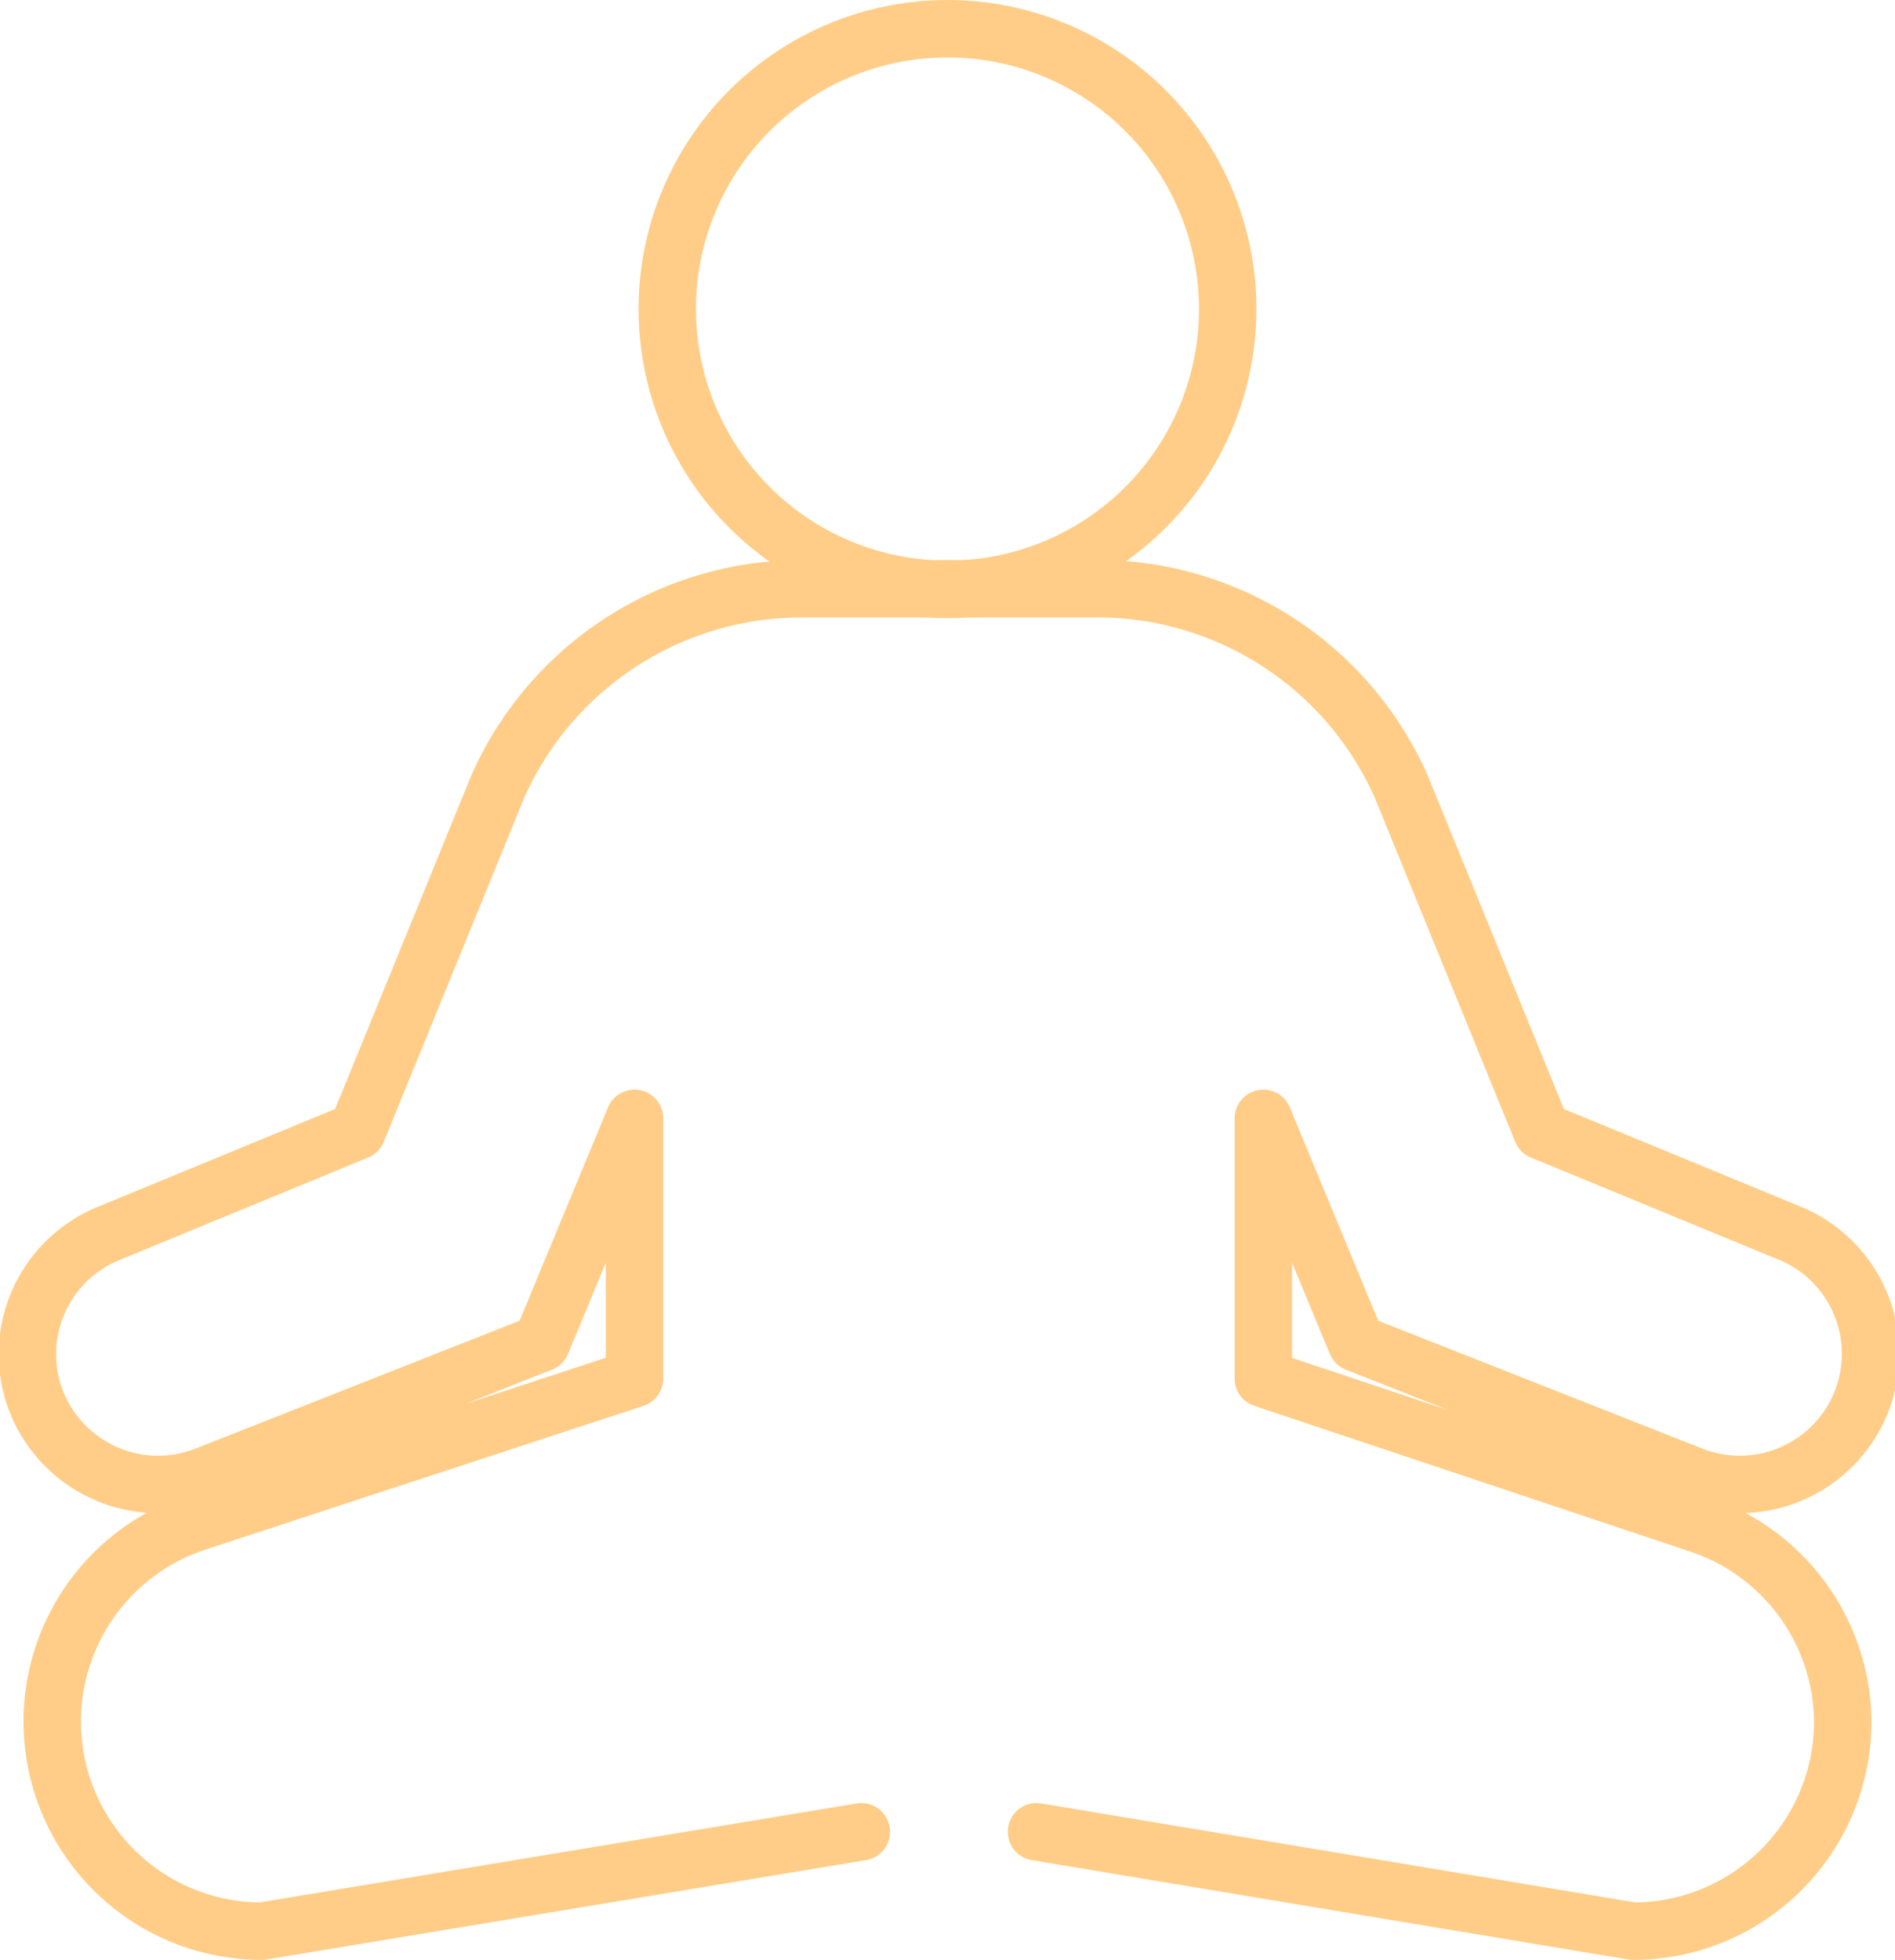<svg xmlns="http://www.w3.org/2000/svg" viewBox="0 0 33 34.12"><defs><style>.cls-1{fill:none;stroke:#ffcd87;stroke-linecap:round;stroke-linejoin:round;}</style></defs><g id="Calque_2" data-name="Calque 2"><g id="Re_save" data-name="Re save"><g id="COUV"><circle class="cls-1" cx="16.5" cy="5.38" r="4.88"/><path class="cls-1" d="M15,31.89,4.56,33.62A3.65,3.65,0,0,1,.91,30h0A3.65,3.65,0,0,1,3.43,26.5L11.05,24V19.47L9.43,23.38,3.6,25.68a2.28,2.28,0,0,1-3-1.37h0A2.27,2.27,0,0,1,1.9,21.47l4.32-1.78,2.45-6A5.79,5.79,0,0,1,14,10.25H16.5"/><path class="cls-1" d="M18.05,31.89l10.39,1.73A3.65,3.65,0,0,0,32.09,30h0a3.65,3.65,0,0,0-2.52-3.47L22,24V19.47l1.62,3.91,5.83,2.3a2.28,2.28,0,0,0,3-1.37h0a2.27,2.27,0,0,0-1.28-2.84l-4.32-1.78-2.45-6A5.79,5.79,0,0,0,19,10.25H16.5"/></g></g></g></svg>